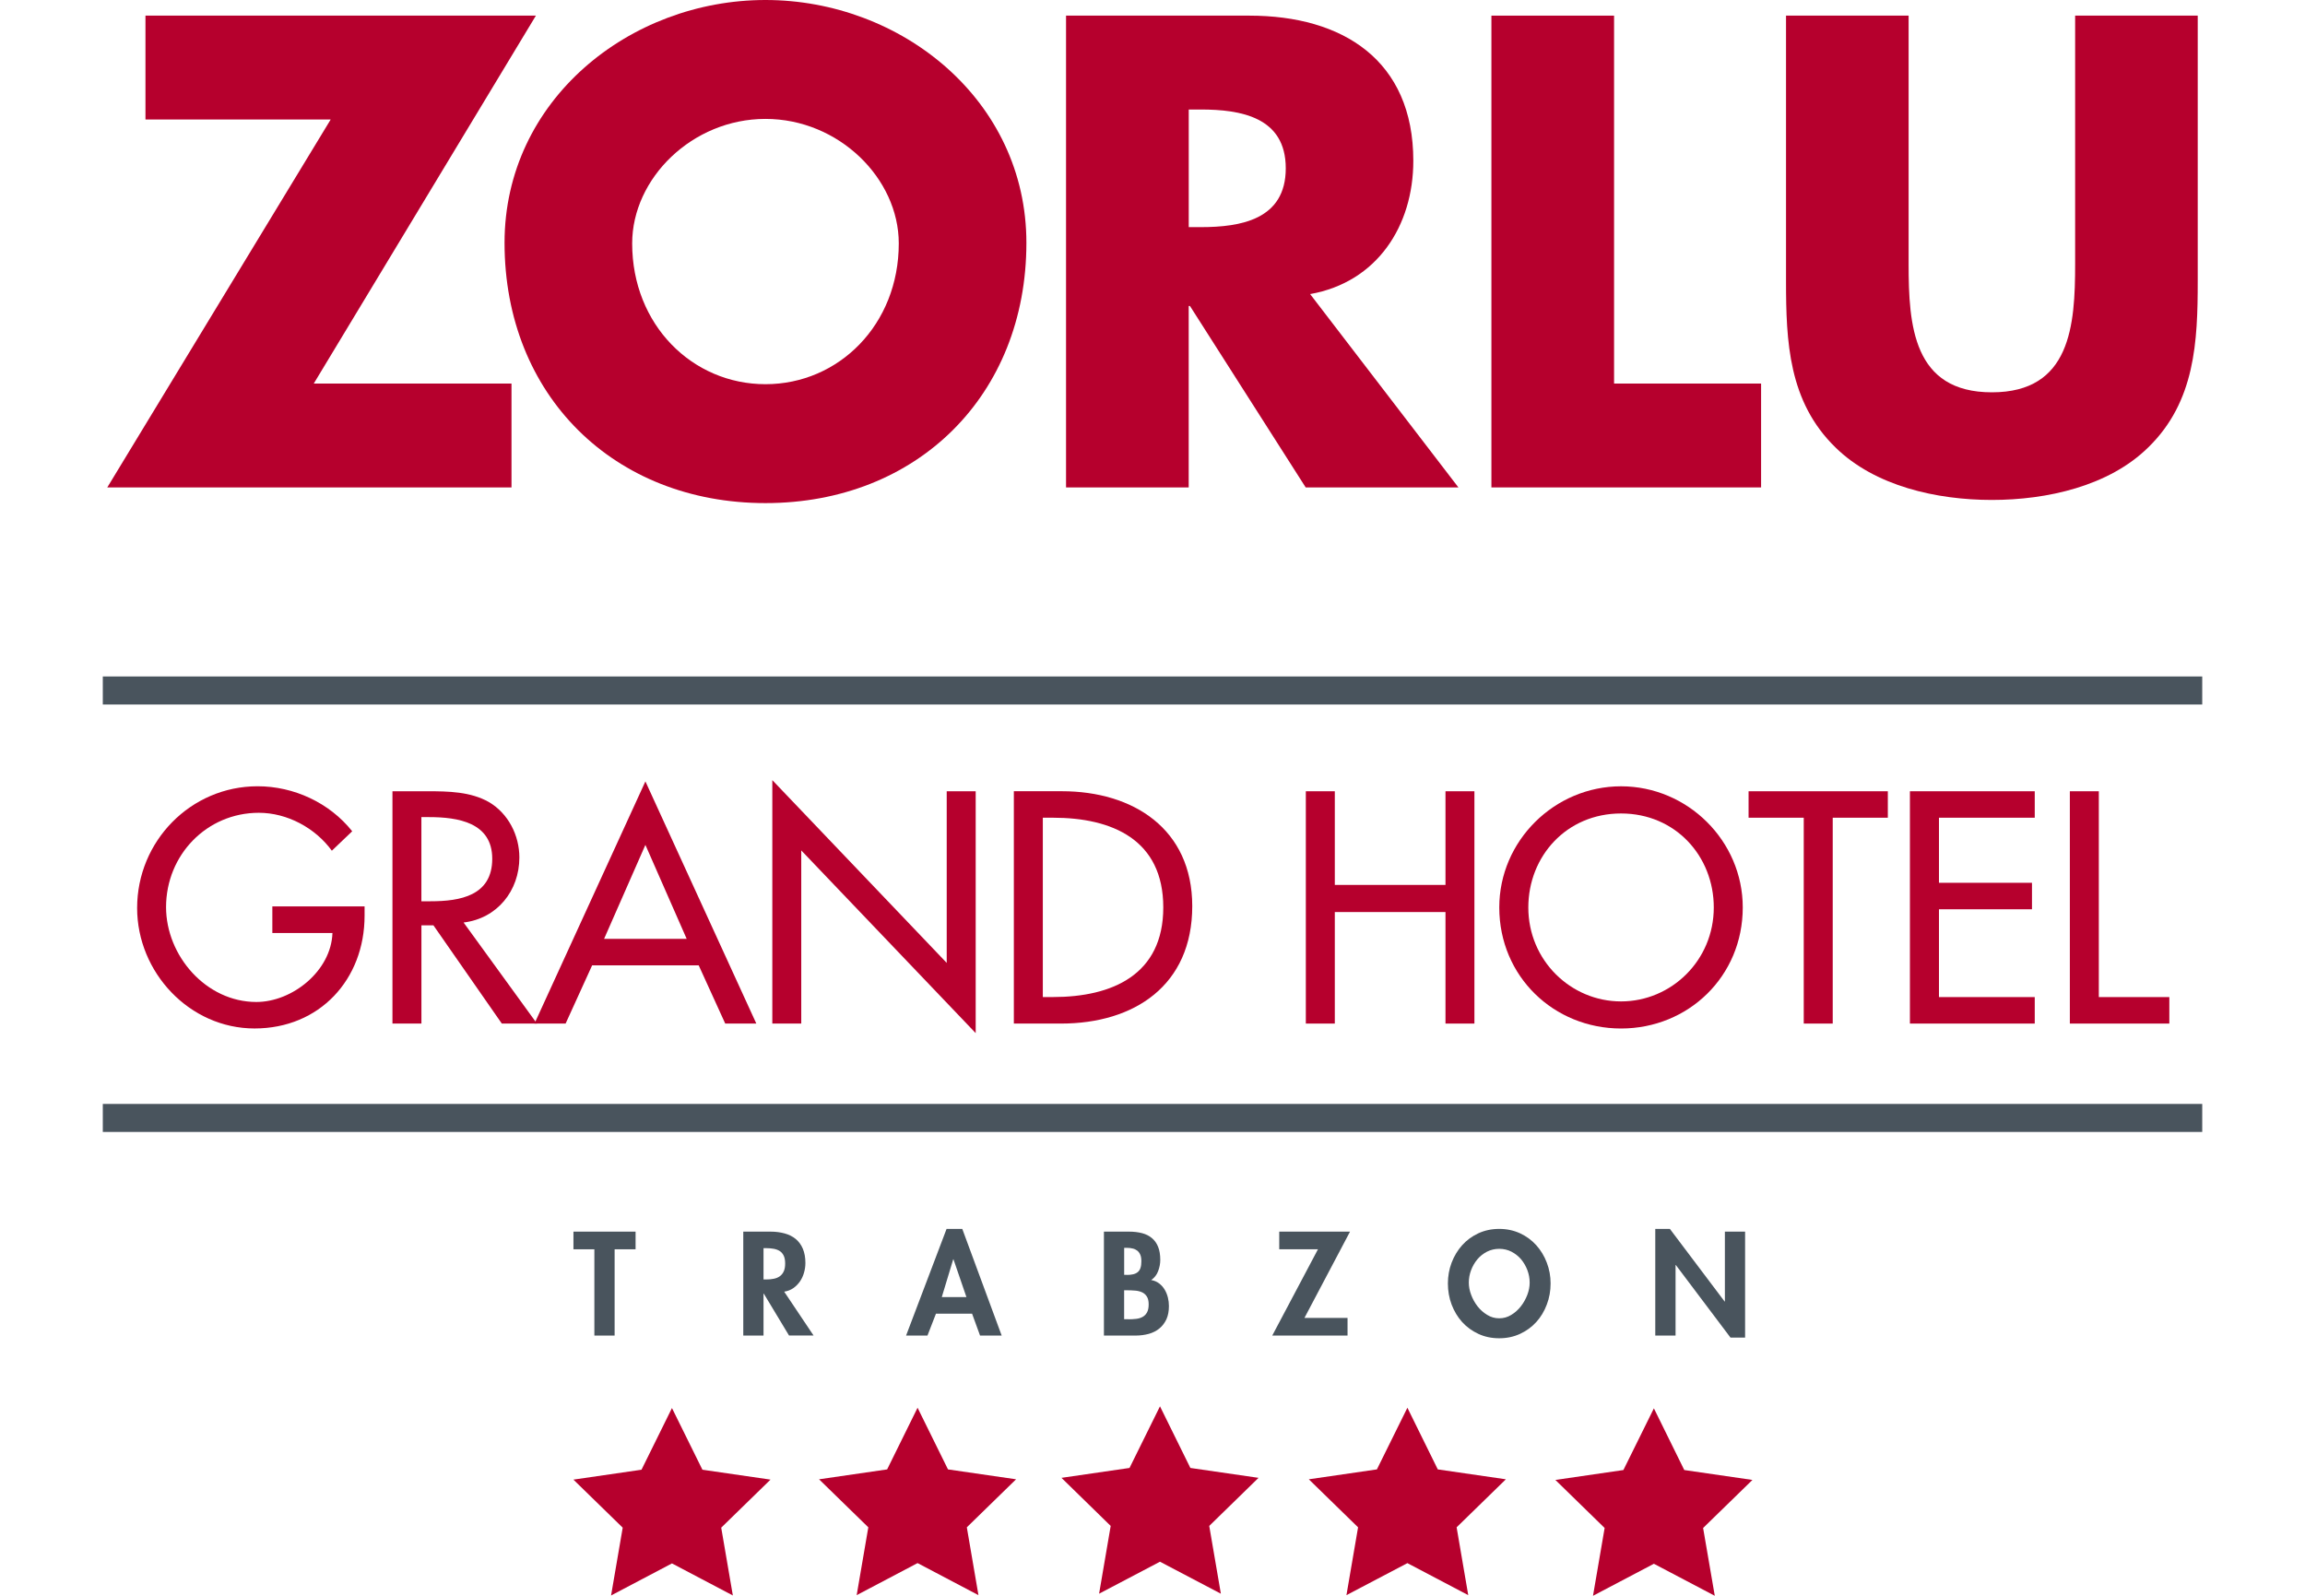 <?xml version="1.0" encoding="utf-8"?>
<!-- Generator: Adobe Illustrator 16.0.0, SVG Export Plug-In . SVG Version: 6.00 Build 0)  -->
<!DOCTYPE svg PUBLIC "-//W3C//DTD SVG 1.1//EN" "http://www.w3.org/Graphics/SVG/1.1/DTD/svg11.dtd">
<svg version="1.1" id="Layer_1" xmlns="http://www.w3.org/2000/svg" xmlns:xlink="http://www.w3.org/1999/xlink" x="0px" y="0px"
	 width="65px" height="45px" viewBox="131.622 102.015 65 45" enable-background="new 131.622 102.015 65 45" xml:space="preserve">
<g>
	<g>
		<path fill="#B6002D" d="M153.208,105.368c2.064,0,3.759,1.676,3.759,3.511c0,2.293-1.694,3.97-3.759,3.97s-3.759-1.676-3.759-3.97
			C149.449,107.044,151.144,105.368,153.208,105.368 M153.208,102.015c-3.829,0-7.358,2.823-7.358,6.847
			c0,4.305,3.088,7.34,7.358,7.34c4.271,0,7.358-3.035,7.358-7.34C160.566,104.838,157.038,102.015,153.208,102.015"/>
	</g>
	<g>
		<path fill="#B6002D" d="M165.144,105.103h0.336c1.129,0,2.4,0.211,2.4,1.658c0,1.447-1.271,1.659-2.4,1.659h-0.336V105.103z
			 M168.567,110.308c1.889-0.335,2.91-1.923,2.91-3.758c0-2.841-1.994-4.094-4.623-4.094h-5.17v13.304h3.459v-5.117h0.035
			l3.264,5.117h4.307L168.567,110.308z"/>
	</g>
	<g>
		<polygon fill="#B6002D" points="177.138,102.456 173.679,102.456 173.679,115.76 181.284,115.76 181.284,112.831 177.138,112.831 
					"/>
	</g>
	<g>
		<path fill="#B6002D" d="M190.14,102.456v7.005c0,1.729-0.125,3.617-2.348,3.617s-2.348-1.888-2.348-3.617v-7.005h-3.457v7.482
			c0,1.711,0.07,3.405,1.393,4.693c1.113,1.094,2.859,1.482,4.412,1.482c1.551,0,3.299-0.388,4.41-1.482
			c1.324-1.288,1.395-2.982,1.395-4.693v-7.482H190.14z"/>
	</g>
	<g>
		<path fill="#B6002D" d="M139.302,127.577v0.748h1.695c-0.035,1.068-1.13,1.945-2.146,1.945c-1.417,0-2.546-1.303-2.546-2.675
			c0-1.47,1.147-2.66,2.616-2.66c0.8,0,1.59,0.426,2.059,1.069l0.574-0.548c-0.643-0.808-1.651-1.269-2.667-1.269
			c-1.886,0-3.398,1.547-3.398,3.433c0,1.816,1.478,3.397,3.311,3.397c1.834,0,3.103-1.381,3.103-3.181v-0.261H139.302
			L139.302,127.577z"/>
	</g>
	<g>
		<path fill="#B6002D" d="M143.505,125.057h0.216c0.808,0,1.782,0.148,1.782,1.174c0,1.043-0.904,1.199-1.738,1.199h-0.26V125.057z
			 M144.695,128.029c0.947-0.113,1.573-0.895,1.573-1.834c0-0.624-0.313-1.242-0.86-1.563c-0.521-0.295-1.147-0.304-1.729-0.304
			h-0.99v6.551h0.817v-2.771h0.338l1.929,2.771h0.991L144.695,128.029z"/>
	</g>
	<g>
		<path fill="#B6002D" d="M150.986,128.49h-2.329l1.165-2.65L150.986,128.49z M151.325,129.237l0.748,1.642h0.877l-3.128-6.829
			l-3.128,6.829h0.878l0.748-1.642H151.325z"/>
	</g>
	<g>
		<polygon fill="#B6002D" points="153.401,130.879 154.217,130.879 154.217,125.996 159.136,131.148 159.136,124.328 
			158.319,124.328 158.319,129.168 153.401,124.014 		"/>
	</g>
	<g>
		<path fill="#B6002D" d="M161.029,125.074h0.287c1.667,0,3.11,0.617,3.11,2.53c0,1.901-1.443,2.527-3.11,2.527h-0.287V125.074z
			 M160.212,130.879h1.33c2.067,0,3.701-1.077,3.701-3.311c0-2.181-1.668-3.241-3.676-3.241h-1.355V130.879z"/>
	</g>
	<g>
		<polygon fill="#B6002D" points="169.263,126.969 169.263,124.328 168.446,124.328 168.446,130.879 169.263,130.879 
			169.263,127.734 172.384,127.734 172.384,130.879 173.2,130.879 173.2,124.328 172.384,124.328 172.384,126.969 		"/>
	</g>
	<g>
		<path fill="#B6002D" d="M177.335,130.254c-1.416,0-2.615-1.155-2.615-2.649c0-1.443,1.076-2.651,2.615-2.651
			c1.537,0,2.615,1.208,2.615,2.651C179.95,129.099,178.751,130.254,177.335,130.254 M177.335,124.188
			c-1.877,0-3.434,1.538-3.434,3.416c0,1.946,1.539,3.414,3.434,3.414s3.432-1.468,3.432-3.414
			C180.767,125.727,179.212,124.188,177.335,124.188"/>
	</g>
	<g>
		<polygon fill="#B6002D" points="183.304,125.074 184.858,125.074 184.858,124.328 180.931,124.328 180.931,125.074 
			182.487,125.074 182.487,130.879 183.304,130.879 		"/>
	</g>
	<g>
		<polygon fill="#B6002D" points="185.481,130.879 189.001,130.879 189.001,130.132 186.3,130.132 186.3,127.656 188.923,127.656 
			188.923,126.909 186.3,126.909 186.3,125.074 189.001,125.074 189.001,124.328 185.481,124.328 		"/>
	</g>
	<g>
		<polygon fill="#B6002D" points="190.808,124.328 189.991,124.328 189.991,130.879 192.796,130.879 192.796,130.132 
			190.808,130.132 		"/>
	</g>
	<g>
		<rect x="134.521" y="121.091" fill="#49545D" width="59.203" height="0.791"/>
	</g>
	<g>
		<rect x="134.521" y="133.145" fill="#49545D" width="59.203" height="0.79"/>
	</g>
	<g>
		<polygon fill="#B6002D" points="164.333,141.672 165.19,143.41 167.112,143.689 165.722,145.045 166.05,146.956 164.333,146.054 
			162.616,146.956 162.943,145.045 161.555,143.689 163.474,143.41 		"/>
	</g>
	<g>
		<polygon fill="#B6002D" points="171.31,141.712 172.167,143.451 174.087,143.73 172.698,145.084 173.026,146.997 171.31,146.094 
			169.591,146.997 169.919,145.084 168.53,143.73 170.45,143.451 		"/>
	</g>
	<g>
		<polygon fill="#B6002D" points="178.261,141.729 179.118,143.469 181.04,143.748 179.649,145.103 179.978,147.015 
			178.261,146.112 176.544,147.015 176.872,145.103 175.483,143.748 177.401,143.469 		"/>
	</g>
	<g>
		<polygon fill="#B6002D" points="157.497,141.712 158.355,143.451 160.275,143.73 158.886,145.084 159.214,146.997 
			157.497,146.093 155.78,146.997 156.108,145.084 154.719,143.73 156.639,143.451 		"/>
	</g>
	<g>
		<polygon fill="#B6002D" points="150.571,141.721 151.43,143.46 153.35,143.739 151.96,145.094 152.288,147.006 150.571,146.102 
			148.854,147.006 149.182,145.094 147.792,143.739 149.712,143.46 		"/>
	</g>
	<g>
		<polygon fill="#49545D" points="148.383,137.244 147.793,137.244 147.793,136.746 149.545,136.746 149.545,137.244 
			148.954,137.244 148.954,139.677 148.383,139.677 		"/>
	</g>
	<g>
		<path fill="#49545D" d="M153.161,138.495h-0.008v1.182h-0.571v-2.931h0.773c0.146,0,0.278,0.019,0.398,0.052
			c0.12,0.033,0.223,0.086,0.309,0.156c0.085,0.071,0.152,0.163,0.2,0.274c0.047,0.112,0.072,0.245,0.072,0.4
			c0,0.094-0.013,0.185-0.039,0.275c-0.025,0.091-0.064,0.173-0.114,0.247c-0.051,0.073-0.113,0.137-0.187,0.189
			c-0.074,0.051-0.16,0.085-0.258,0.1l0.828,1.236h-0.692L153.161,138.495z M153.227,138.095c0.078,0,0.15-0.006,0.215-0.02
			c0.066-0.013,0.123-0.036,0.171-0.071s0.085-0.082,0.111-0.139s0.039-0.13,0.039-0.221s-0.014-0.163-0.041-0.221
			c-0.027-0.055-0.065-0.099-0.112-0.13c-0.048-0.03-0.104-0.051-0.169-0.063c-0.065-0.011-0.135-0.018-0.21-0.018h-0.078v0.882
			H153.227z"/>
	</g>
	<g>
		<path fill="#49545D" d="M157.173,139.677l1.142-3.008h0.443l1.111,3.008h-0.61l-0.225-0.618h-1.018l-0.24,0.618H157.173z
			 M158.18,138.592h0.695l-0.365-1.064h-0.008L158.18,138.592z"/>
	</g>
	<g>
		<path fill="#49545D" d="M163.462,136.746c0.135,0,0.256,0.015,0.365,0.043s0.201,0.075,0.278,0.139
			c0.076,0.063,0.135,0.146,0.175,0.246c0.041,0.101,0.061,0.224,0.061,0.369c0,0.106-0.02,0.212-0.061,0.319
			c-0.04,0.106-0.105,0.188-0.196,0.249c0.086,0.015,0.16,0.046,0.223,0.094c0.063,0.048,0.116,0.106,0.158,0.176
			c0.041,0.068,0.071,0.143,0.091,0.223s0.029,0.16,0.029,0.24c0,0.146-0.024,0.271-0.071,0.374
			c-0.048,0.103-0.113,0.189-0.197,0.258c-0.083,0.069-0.182,0.119-0.297,0.152c-0.115,0.031-0.239,0.049-0.371,0.049h-0.897v-2.931
			H163.462L163.462,136.746z M163.392,137.967c0.07,0,0.13-0.005,0.183-0.018c0.052-0.012,0.095-0.032,0.13-0.061
			c0.035-0.028,0.061-0.067,0.078-0.118c0.017-0.051,0.025-0.113,0.025-0.188c0-0.076-0.01-0.138-0.031-0.186
			c-0.021-0.048-0.049-0.085-0.085-0.114c-0.037-0.028-0.08-0.05-0.13-0.06c-0.05-0.013-0.105-0.019-0.165-0.019h-0.074v0.762
			H163.392z M163.442,139.218c0.078,0,0.151-0.004,0.219-0.012c0.069-0.008,0.129-0.026,0.181-0.055
			c0.052-0.028,0.094-0.071,0.125-0.126c0.031-0.056,0.047-0.132,0.047-0.228c0-0.097-0.018-0.17-0.053-0.223
			c-0.035-0.054-0.081-0.094-0.138-0.119c-0.057-0.025-0.122-0.041-0.192-0.046c-0.072-0.006-0.144-0.009-0.216-0.009h-0.093v0.816
			H163.442L163.442,139.218z"/>
	</g>
	<g>
		<polygon fill="#49545D" points="167.499,139.677 168.788,137.244 167.696,137.244 167.696,136.746 169.692,136.746 
			168.407,139.179 169.622,139.179 169.622,139.677 		"/>
	</g>
	<g>
		<path fill="#49545D" d="M173.899,136.669c0.213,0,0.408,0.042,0.588,0.124c0.178,0.083,0.33,0.195,0.457,0.336
			c0.127,0.142,0.227,0.305,0.297,0.492c0.072,0.186,0.107,0.381,0.107,0.586c0,0.21-0.035,0.409-0.107,0.596
			c-0.07,0.188-0.17,0.353-0.297,0.493c-0.127,0.139-0.279,0.251-0.457,0.333c-0.18,0.083-0.375,0.124-0.588,0.124
			c-0.215,0-0.41-0.041-0.588-0.124c-0.178-0.082-0.33-0.194-0.457-0.333c-0.127-0.141-0.225-0.305-0.297-0.493
			c-0.07-0.187-0.105-0.386-0.105-0.596c0-0.205,0.035-0.4,0.105-0.586c0.072-0.187,0.17-0.35,0.297-0.492
			c0.127-0.141,0.279-0.253,0.457-0.336C173.489,136.711,173.685,136.669,173.899,136.669 M173.899,139.19
			c0.123,0,0.234-0.031,0.34-0.096c0.105-0.063,0.195-0.145,0.271-0.242c0.078-0.099,0.137-0.207,0.182-0.324
			c0.045-0.118,0.066-0.232,0.066-0.345c0-0.119-0.021-0.234-0.064-0.35c-0.043-0.113-0.102-0.215-0.176-0.305
			c-0.076-0.089-0.166-0.16-0.273-0.216c-0.105-0.054-0.221-0.081-0.346-0.081c-0.123,0-0.238,0.027-0.346,0.081
			c-0.105,0.056-0.197,0.127-0.271,0.216c-0.074,0.09-0.133,0.191-0.176,0.305c-0.043,0.115-0.064,0.23-0.064,0.35
			c0,0.112,0.021,0.227,0.066,0.345c0.043,0.117,0.104,0.226,0.18,0.324c0.076,0.098,0.168,0.179,0.273,0.242
			C173.665,139.159,173.778,139.19,173.899,139.19"/>
	</g>
	<g>
		<polygon fill="#49545D" points="180.255,138.716 180.263,138.716 180.263,136.746 180.833,136.746 180.833,139.734 
			180.421,139.734 178.88,137.688 178.872,137.688 178.872,139.677 178.3,139.677 178.3,136.669 178.712,136.669 		"/>
	</g>
	<g>
		<polygon fill="#B6002D" points="140.47,112.831 146.734,102.456 135.724,102.456 135.724,105.385 140.947,105.385 134.647,115.76 
			146.046,115.76 146.046,112.831 		"/>
	</g>
</g>
</svg>
